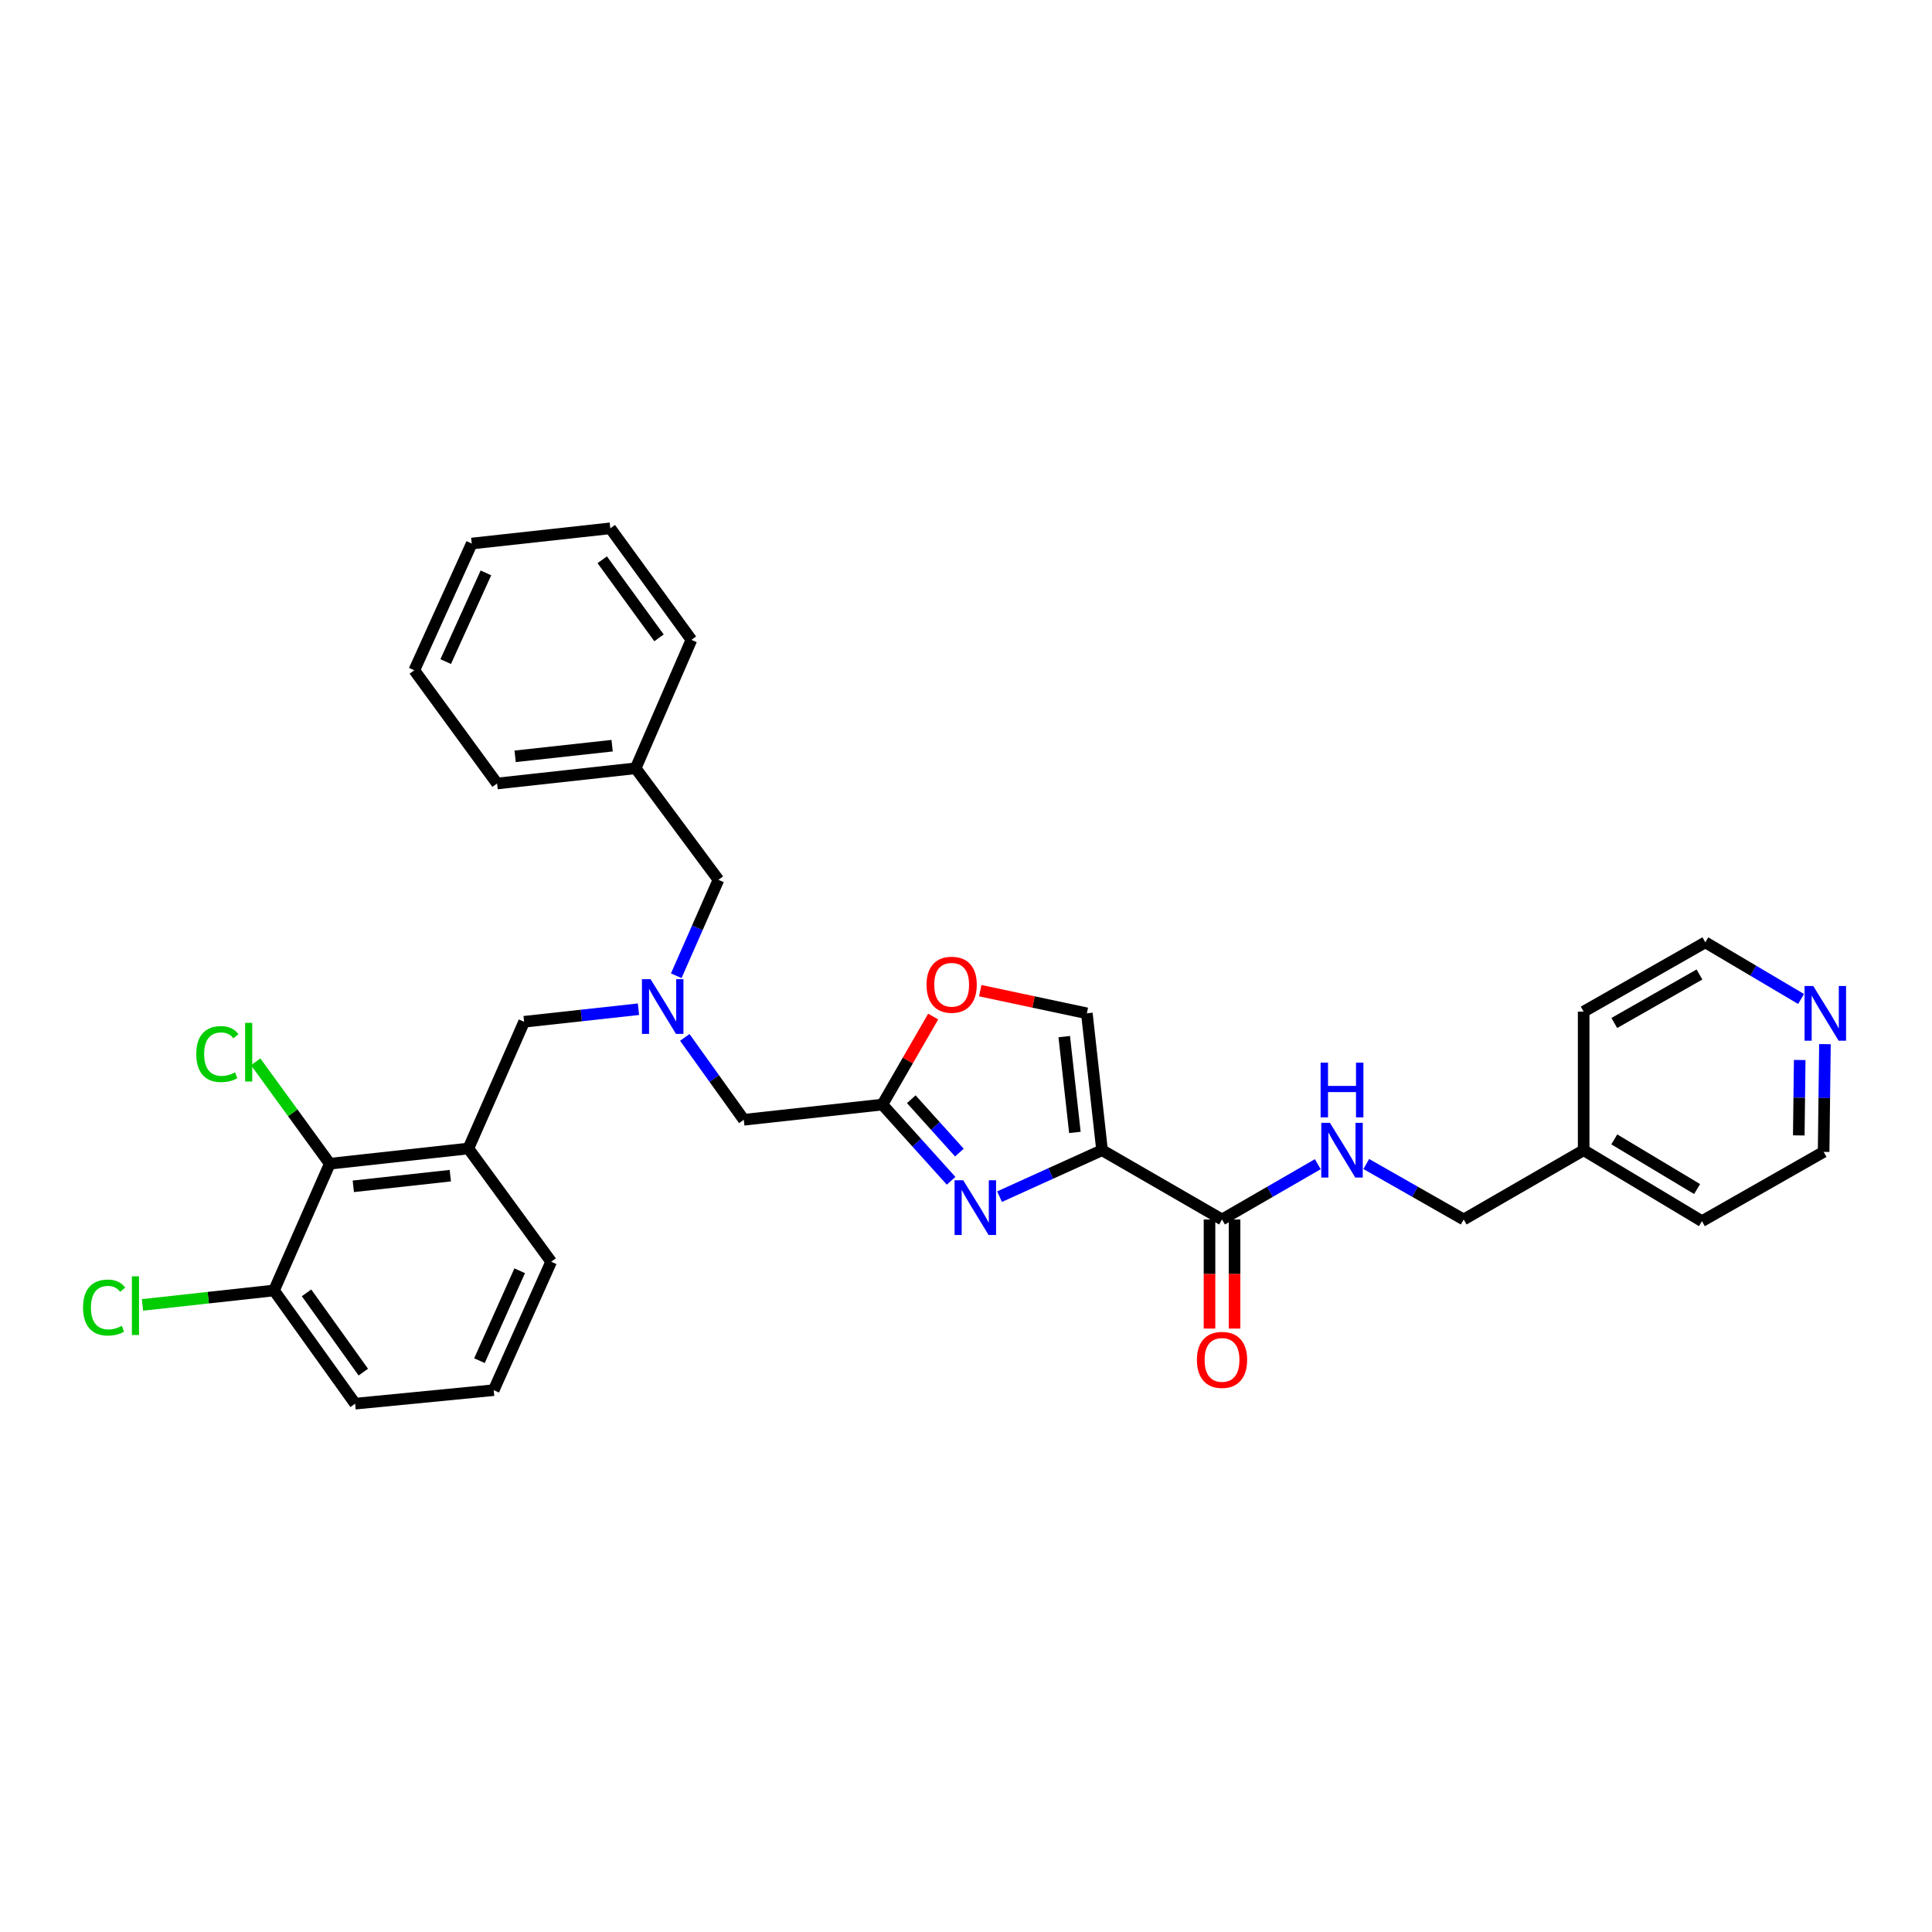 <?xml version='1.0' encoding='iso-8859-1'?>
<svg version='1.1' baseProfile='full'
              xmlns='http://www.w3.org/2000/svg'
                      xmlns:rdkit='http://www.rdkit.org/xml'
                      xmlns:xlink='http://www.w3.org/1999/xlink'
                  xml:space='preserve'
width='1000px' height='1000px' viewBox='0 0 1000 1000'>
<!-- END OF HEADER -->
<rect style='opacity:1.0;fill:#FFFFFF;stroke:none' width='1000' height='1000' x='0' y='0'> </rect>
<path class='bond-0' d='M 944.587,540.447 L 944.245,568.329' style='fill:none;fill-rule:evenodd;stroke:#0000FF;stroke-width:6px;stroke-linecap:butt;stroke-linejoin:miter;stroke-opacity:1' />
<path class='bond-0' d='M 944.245,568.329 L 943.904,596.211' style='fill:none;fill-rule:evenodd;stroke:#000000;stroke-width:6px;stroke-linecap:butt;stroke-linejoin:miter;stroke-opacity:1' />
<path class='bond-0' d='M 931.526,548.653 L 931.287,568.17' style='fill:none;fill-rule:evenodd;stroke:#0000FF;stroke-width:6px;stroke-linecap:butt;stroke-linejoin:miter;stroke-opacity:1' />
<path class='bond-0' d='M 931.287,568.17 L 931.048,587.688' style='fill:none;fill-rule:evenodd;stroke:#000000;stroke-width:6px;stroke-linecap:butt;stroke-linejoin:miter;stroke-opacity:1' />
<path class='bond-1' d='M 932.238,517.073 L 907.458,502.413' style='fill:none;fill-rule:evenodd;stroke:#0000FF;stroke-width:6px;stroke-linecap:butt;stroke-linejoin:miter;stroke-opacity:1' />
<path class='bond-1' d='M 907.458,502.413 L 882.677,487.753' style='fill:none;fill-rule:evenodd;stroke:#000000;stroke-width:6px;stroke-linecap:butt;stroke-linejoin:miter;stroke-opacity:1' />
<path class='bond-2' d='M 626.04,631.202 L 626.04,659.432' style='fill:none;fill-rule:evenodd;stroke:#000000;stroke-width:6px;stroke-linecap:butt;stroke-linejoin:miter;stroke-opacity:1' />
<path class='bond-2' d='M 626.04,659.432 L 626.04,687.663' style='fill:none;fill-rule:evenodd;stroke:#FF0000;stroke-width:6px;stroke-linecap:butt;stroke-linejoin:miter;stroke-opacity:1' />
<path class='bond-2' d='M 639,631.202 L 639,659.432' style='fill:none;fill-rule:evenodd;stroke:#000000;stroke-width:6px;stroke-linecap:butt;stroke-linejoin:miter;stroke-opacity:1' />
<path class='bond-2' d='M 639,659.432 L 639,687.663' style='fill:none;fill-rule:evenodd;stroke:#FF0000;stroke-width:6px;stroke-linecap:butt;stroke-linejoin:miter;stroke-opacity:1' />
<path class='bond-3' d='M 632.52,631.202 L 657.306,616.889' style='fill:none;fill-rule:evenodd;stroke:#000000;stroke-width:6px;stroke-linecap:butt;stroke-linejoin:miter;stroke-opacity:1' />
<path class='bond-3' d='M 657.306,616.889 L 682.092,602.577' style='fill:none;fill-rule:evenodd;stroke:#0000FF;stroke-width:6px;stroke-linecap:butt;stroke-linejoin:miter;stroke-opacity:1' />
<path class='bond-4' d='M 632.52,631.202 L 570.422,595.34' style='fill:none;fill-rule:evenodd;stroke:#000000;stroke-width:6px;stroke-linecap:butt;stroke-linejoin:miter;stroke-opacity:1' />
<path class='bond-5' d='M 707.177,602.487 L 732.39,616.845' style='fill:none;fill-rule:evenodd;stroke:#0000FF;stroke-width:6px;stroke-linecap:butt;stroke-linejoin:miter;stroke-opacity:1' />
<path class='bond-5' d='M 732.39,616.845 L 757.602,631.202' style='fill:none;fill-rule:evenodd;stroke:#000000;stroke-width:6px;stroke-linecap:butt;stroke-linejoin:miter;stroke-opacity:1' />
<path class='bond-6' d='M 819.7,595.34 L 819.7,523.615' style='fill:none;fill-rule:evenodd;stroke:#000000;stroke-width:6px;stroke-linecap:butt;stroke-linejoin:miter;stroke-opacity:1' />
<path class='bond-7' d='M 819.7,595.34 L 757.602,631.202' style='fill:none;fill-rule:evenodd;stroke:#000000;stroke-width:6px;stroke-linecap:butt;stroke-linejoin:miter;stroke-opacity:1' />
<path class='bond-8' d='M 819.7,595.34 L 880.927,632.073' style='fill:none;fill-rule:evenodd;stroke:#000000;stroke-width:6px;stroke-linecap:butt;stroke-linejoin:miter;stroke-opacity:1' />
<path class='bond-8' d='M 835.552,589.737 L 878.411,615.45' style='fill:none;fill-rule:evenodd;stroke:#000000;stroke-width:6px;stroke-linecap:butt;stroke-linejoin:miter;stroke-opacity:1' />
<path class='bond-9' d='M 354.445,536.957 L 369.718,558.275' style='fill:none;fill-rule:evenodd;stroke:#0000FF;stroke-width:6px;stroke-linecap:butt;stroke-linejoin:miter;stroke-opacity:1' />
<path class='bond-9' d='M 369.718,558.275 L 384.991,579.594' style='fill:none;fill-rule:evenodd;stroke:#000000;stroke-width:6px;stroke-linecap:butt;stroke-linejoin:miter;stroke-opacity:1' />
<path class='bond-10' d='M 330.465,522.371 L 300.875,525.617' style='fill:none;fill-rule:evenodd;stroke:#0000FF;stroke-width:6px;stroke-linecap:butt;stroke-linejoin:miter;stroke-opacity:1' />
<path class='bond-10' d='M 300.875,525.617 L 271.285,528.864' style='fill:none;fill-rule:evenodd;stroke:#000000;stroke-width:6px;stroke-linecap:butt;stroke-linejoin:miter;stroke-opacity:1' />
<path class='bond-11' d='M 350.027,505.043 L 360.95,480.216' style='fill:none;fill-rule:evenodd;stroke:#0000FF;stroke-width:6px;stroke-linecap:butt;stroke-linejoin:miter;stroke-opacity:1' />
<path class='bond-11' d='M 360.95,480.216 L 371.873,455.39' style='fill:none;fill-rule:evenodd;stroke:#000000;stroke-width:6px;stroke-linecap:butt;stroke-linejoin:miter;stroke-opacity:1' />
<path class='bond-12' d='M 384.991,579.594 L 456.715,571.724' style='fill:none;fill-rule:evenodd;stroke:#000000;stroke-width:6px;stroke-linecap:butt;stroke-linejoin:miter;stroke-opacity:1' />
<path class='bond-13' d='M 271.285,528.864 L 242.421,594.461' style='fill:none;fill-rule:evenodd;stroke:#000000;stroke-width:6px;stroke-linecap:butt;stroke-linejoin:miter;stroke-opacity:1' />
<path class='bond-14' d='M 517.365,619.39 L 543.893,607.365' style='fill:none;fill-rule:evenodd;stroke:#0000FF;stroke-width:6px;stroke-linecap:butt;stroke-linejoin:miter;stroke-opacity:1' />
<path class='bond-14' d='M 543.893,607.365 L 570.422,595.34' style='fill:none;fill-rule:evenodd;stroke:#000000;stroke-width:6px;stroke-linecap:butt;stroke-linejoin:miter;stroke-opacity:1' />
<path class='bond-15' d='M 492.288,611.173 L 474.502,591.449' style='fill:none;fill-rule:evenodd;stroke:#0000FF;stroke-width:6px;stroke-linecap:butt;stroke-linejoin:miter;stroke-opacity:1' />
<path class='bond-15' d='M 474.502,591.449 L 456.715,571.724' style='fill:none;fill-rule:evenodd;stroke:#000000;stroke-width:6px;stroke-linecap:butt;stroke-linejoin:miter;stroke-opacity:1' />
<path class='bond-15' d='M 496.577,596.577 L 484.126,582.77' style='fill:none;fill-rule:evenodd;stroke:#0000FF;stroke-width:6px;stroke-linecap:butt;stroke-linejoin:miter;stroke-opacity:1' />
<path class='bond-15' d='M 484.126,582.77 L 471.676,568.963' style='fill:none;fill-rule:evenodd;stroke:#000000;stroke-width:6px;stroke-linecap:butt;stroke-linejoin:miter;stroke-opacity:1' />
<path class='bond-16' d='M 570.422,595.34 L 562.552,524.494' style='fill:none;fill-rule:evenodd;stroke:#000000;stroke-width:6px;stroke-linecap:butt;stroke-linejoin:miter;stroke-opacity:1' />
<path class='bond-16' d='M 556.361,586.144 L 550.852,536.551' style='fill:none;fill-rule:evenodd;stroke:#000000;stroke-width:6px;stroke-linecap:butt;stroke-linejoin:miter;stroke-opacity:1' />
<path class='bond-17' d='M 562.552,524.494 L 534.959,518.628' style='fill:none;fill-rule:evenodd;stroke:#000000;stroke-width:6px;stroke-linecap:butt;stroke-linejoin:miter;stroke-opacity:1' />
<path class='bond-17' d='M 534.959,518.628 L 507.366,512.763' style='fill:none;fill-rule:evenodd;stroke:#FF0000;stroke-width:6px;stroke-linecap:butt;stroke-linejoin:miter;stroke-opacity:1' />
<path class='bond-18' d='M 141.832,667.935 L 183.814,726.542' style='fill:none;fill-rule:evenodd;stroke:#000000;stroke-width:6px;stroke-linecap:butt;stroke-linejoin:miter;stroke-opacity:1' />
<path class='bond-18' d='M 158.665,669.179 L 188.052,710.204' style='fill:none;fill-rule:evenodd;stroke:#000000;stroke-width:6px;stroke-linecap:butt;stroke-linejoin:miter;stroke-opacity:1' />
<path class='bond-19' d='M 141.832,667.935 L 170.696,602.338' style='fill:none;fill-rule:evenodd;stroke:#000000;stroke-width:6px;stroke-linecap:butt;stroke-linejoin:miter;stroke-opacity:1' />
<path class='bond-20' d='M 141.832,667.935 L 107.792,671.673' style='fill:none;fill-rule:evenodd;stroke:#000000;stroke-width:6px;stroke-linecap:butt;stroke-linejoin:miter;stroke-opacity:1' />
<path class='bond-20' d='M 107.792,671.673 L 73.752,675.412' style='fill:none;fill-rule:evenodd;stroke:#00CC00;stroke-width:6px;stroke-linecap:butt;stroke-linejoin:miter;stroke-opacity:1' />
<path class='bond-21' d='M 183.814,726.542 L 255.539,719.543' style='fill:none;fill-rule:evenodd;stroke:#000000;stroke-width:6px;stroke-linecap:butt;stroke-linejoin:miter;stroke-opacity:1' />
<path class='bond-22' d='M 329.012,397.662 L 371.873,455.39' style='fill:none;fill-rule:evenodd;stroke:#000000;stroke-width:6px;stroke-linecap:butt;stroke-linejoin:miter;stroke-opacity:1' />
<path class='bond-23' d='M 329.012,397.662 L 257.288,405.539' style='fill:none;fill-rule:evenodd;stroke:#000000;stroke-width:6px;stroke-linecap:butt;stroke-linejoin:miter;stroke-opacity:1' />
<path class='bond-23' d='M 316.839,385.961 L 266.632,391.475' style='fill:none;fill-rule:evenodd;stroke:#000000;stroke-width:6px;stroke-linecap:butt;stroke-linejoin:miter;stroke-opacity:1' />
<path class='bond-24' d='M 329.012,397.662 L 357.876,331.186' style='fill:none;fill-rule:evenodd;stroke:#000000;stroke-width:6px;stroke-linecap:butt;stroke-linejoin:miter;stroke-opacity:1' />
<path class='bond-25' d='M 257.288,405.539 L 214.428,346.932' style='fill:none;fill-rule:evenodd;stroke:#000000;stroke-width:6px;stroke-linecap:butt;stroke-linejoin:miter;stroke-opacity:1' />
<path class='bond-26' d='M 357.876,331.186 L 315.894,273.458' style='fill:none;fill-rule:evenodd;stroke:#000000;stroke-width:6px;stroke-linecap:butt;stroke-linejoin:miter;stroke-opacity:1' />
<path class='bond-26' d='M 341.098,330.149 L 311.711,289.74' style='fill:none;fill-rule:evenodd;stroke:#000000;stroke-width:6px;stroke-linecap:butt;stroke-linejoin:miter;stroke-opacity:1' />
<path class='bond-27' d='M 214.428,346.932 L 244.17,281.335' style='fill:none;fill-rule:evenodd;stroke:#000000;stroke-width:6px;stroke-linecap:butt;stroke-linejoin:miter;stroke-opacity:1' />
<path class='bond-27' d='M 230.692,342.444 L 251.512,296.526' style='fill:none;fill-rule:evenodd;stroke:#000000;stroke-width:6px;stroke-linecap:butt;stroke-linejoin:miter;stroke-opacity:1' />
<path class='bond-28' d='M 315.894,273.458 L 244.17,281.335' style='fill:none;fill-rule:evenodd;stroke:#000000;stroke-width:6px;stroke-linecap:butt;stroke-linejoin:miter;stroke-opacity:1' />
<path class='bond-29' d='M 255.539,719.543 L 285.281,653.068' style='fill:none;fill-rule:evenodd;stroke:#000000;stroke-width:6px;stroke-linecap:butt;stroke-linejoin:miter;stroke-opacity:1' />
<path class='bond-29' d='M 248.17,704.279 L 268.99,657.746' style='fill:none;fill-rule:evenodd;stroke:#000000;stroke-width:6px;stroke-linecap:butt;stroke-linejoin:miter;stroke-opacity:1' />
<path class='bond-30' d='M 285.281,653.068 L 242.421,594.461' style='fill:none;fill-rule:evenodd;stroke:#000000;stroke-width:6px;stroke-linecap:butt;stroke-linejoin:miter;stroke-opacity:1' />
<path class='bond-31' d='M 242.421,594.461 L 170.696,602.338' style='fill:none;fill-rule:evenodd;stroke:#000000;stroke-width:6px;stroke-linecap:butt;stroke-linejoin:miter;stroke-opacity:1' />
<path class='bond-31' d='M 233.077,608.525 L 182.87,614.039' style='fill:none;fill-rule:evenodd;stroke:#000000;stroke-width:6px;stroke-linecap:butt;stroke-linejoin:miter;stroke-opacity:1' />
<path class='bond-32' d='M 170.696,602.338 L 151.517,575.966' style='fill:none;fill-rule:evenodd;stroke:#000000;stroke-width:6px;stroke-linecap:butt;stroke-linejoin:miter;stroke-opacity:1' />
<path class='bond-32' d='M 151.517,575.966 L 132.339,549.594' style='fill:none;fill-rule:evenodd;stroke:#00CC00;stroke-width:6px;stroke-linecap:butt;stroke-linejoin:miter;stroke-opacity:1' />
<path class='bond-33' d='M 483.019,526.172 L 469.867,548.948' style='fill:none;fill-rule:evenodd;stroke:#FF0000;stroke-width:6px;stroke-linecap:butt;stroke-linejoin:miter;stroke-opacity:1' />
<path class='bond-33' d='M 469.867,548.948 L 456.715,571.724' style='fill:none;fill-rule:evenodd;stroke:#000000;stroke-width:6px;stroke-linecap:butt;stroke-linejoin:miter;stroke-opacity:1' />
<path class='bond-34' d='M 943.904,596.211 L 880.927,632.073' style='fill:none;fill-rule:evenodd;stroke:#000000;stroke-width:6px;stroke-linecap:butt;stroke-linejoin:miter;stroke-opacity:1' />
<path class='bond-35' d='M 882.677,487.753 L 819.7,523.615' style='fill:none;fill-rule:evenodd;stroke:#000000;stroke-width:6px;stroke-linecap:butt;stroke-linejoin:miter;stroke-opacity:1' />
<path class='bond-35' d='M 879.643,504.394 L 835.56,529.498' style='fill:none;fill-rule:evenodd;stroke:#000000;stroke-width:6px;stroke-linecap:butt;stroke-linejoin:miter;stroke-opacity:1' />
<path  class='atom-0' d='M 938.522 510.334
L 947.802 525.334
Q 948.722 526.814, 950.202 529.494
Q 951.682 532.174, 951.762 532.334
L 951.762 510.334
L 955.522 510.334
L 955.522 538.654
L 951.642 538.654
L 941.682 522.254
Q 940.522 520.334, 939.282 518.134
Q 938.082 515.934, 937.722 515.254
L 937.722 538.654
L 934.042 538.654
L 934.042 510.334
L 938.522 510.334
' fill='#0000FF'/>
<path  class='atom-2' d='M 619.52 703.877
Q 619.52 697.077, 622.88 693.277
Q 626.24 689.477, 632.52 689.477
Q 638.8 689.477, 642.16 693.277
Q 645.52 697.077, 645.52 703.877
Q 645.52 710.757, 642.12 714.677
Q 638.72 718.557, 632.52 718.557
Q 626.28 718.557, 622.88 714.677
Q 619.52 710.797, 619.52 703.877
M 632.52 715.357
Q 636.84 715.357, 639.16 712.477
Q 641.52 709.557, 641.52 703.877
Q 641.52 698.317, 639.16 695.517
Q 636.84 692.677, 632.52 692.677
Q 628.2 692.677, 625.84 695.477
Q 623.52 698.277, 623.52 703.877
Q 623.52 709.597, 625.84 712.477
Q 628.2 715.357, 632.52 715.357
' fill='#FF0000'/>
<path  class='atom-3' d='M 688.365 581.18
L 697.645 596.18
Q 698.565 597.66, 700.045 600.34
Q 701.525 603.02, 701.605 603.18
L 701.605 581.18
L 705.365 581.18
L 705.365 609.5
L 701.485 609.5
L 691.525 593.1
Q 690.365 591.18, 689.125 588.98
Q 687.925 586.78, 687.565 586.1
L 687.565 609.5
L 683.885 609.5
L 683.885 581.18
L 688.365 581.18
' fill='#0000FF'/>
<path  class='atom-3' d='M 683.545 550.028
L 687.385 550.028
L 687.385 562.068
L 701.865 562.068
L 701.865 550.028
L 705.705 550.028
L 705.705 578.348
L 701.865 578.348
L 701.865 565.268
L 687.385 565.268
L 687.385 578.348
L 683.545 578.348
L 683.545 550.028
' fill='#0000FF'/>
<path  class='atom-5' d='M 336.749 506.835
L 346.029 521.835
Q 346.949 523.315, 348.429 525.995
Q 349.909 528.675, 349.989 528.835
L 349.989 506.835
L 353.749 506.835
L 353.749 535.155
L 349.869 535.155
L 339.909 518.755
Q 338.749 516.835, 337.509 514.635
Q 336.309 512.435, 335.949 511.755
L 335.949 535.155
L 332.269 535.155
L 332.269 506.835
L 336.749 506.835
' fill='#0000FF'/>
<path  class='atom-8' d='M 498.564 610.915
L 507.844 625.915
Q 508.764 627.395, 510.244 630.075
Q 511.724 632.755, 511.804 632.915
L 511.804 610.915
L 515.564 610.915
L 515.564 639.235
L 511.684 639.235
L 501.724 622.835
Q 500.564 620.915, 499.324 618.715
Q 498.124 616.515, 497.764 615.835
L 497.764 639.235
L 494.084 639.235
L 494.084 610.915
L 498.564 610.915
' fill='#0000FF'/>
<path  class='atom-24' d='M 101.594 545.59
Q 101.594 538.55, 104.874 534.87
Q 108.194 531.15, 114.474 531.15
Q 120.314 531.15, 123.434 535.27
L 120.794 537.43
Q 118.514 534.43, 114.474 534.43
Q 110.194 534.43, 107.914 537.31
Q 105.674 540.15, 105.674 545.59
Q 105.674 551.19, 107.994 554.07
Q 110.354 556.95, 114.914 556.95
Q 118.034 556.95, 121.674 555.07
L 122.794 558.07
Q 121.314 559.03, 119.074 559.59
Q 116.834 560.15, 114.354 560.15
Q 108.194 560.15, 104.874 556.39
Q 101.594 552.63, 101.594 545.59
' fill='#00CC00'/>
<path  class='atom-24' d='M 126.874 529.43
L 130.554 529.43
L 130.554 559.79
L 126.874 559.79
L 126.874 529.43
' fill='#00CC00'/>
<path  class='atom-25' d='M 42.988 676.792
Q 42.988 669.752, 46.268 666.072
Q 49.588 662.352, 55.868 662.352
Q 61.708 662.352, 64.828 666.472
L 62.188 668.632
Q 59.908 665.632, 55.868 665.632
Q 51.588 665.632, 49.308 668.512
Q 47.068 671.352, 47.068 676.792
Q 47.068 682.392, 49.388 685.272
Q 51.748 688.152, 56.308 688.152
Q 59.428 688.152, 63.068 686.272
L 64.188 689.272
Q 62.708 690.232, 60.468 690.792
Q 58.228 691.352, 55.748 691.352
Q 49.588 691.352, 46.268 687.592
Q 42.988 683.832, 42.988 676.792
' fill='#00CC00'/>
<path  class='atom-25' d='M 68.268 660.632
L 71.948 660.632
L 71.948 690.992
L 68.268 690.992
L 68.268 660.632
' fill='#00CC00'/>
<path  class='atom-26' d='M 479.577 509.699
Q 479.577 502.899, 482.937 499.099
Q 486.297 495.299, 492.577 495.299
Q 498.857 495.299, 502.217 499.099
Q 505.577 502.899, 505.577 509.699
Q 505.577 516.579, 502.177 520.499
Q 498.777 524.379, 492.577 524.379
Q 486.337 524.379, 482.937 520.499
Q 479.577 516.619, 479.577 509.699
M 492.577 521.179
Q 496.897 521.179, 499.217 518.299
Q 501.577 515.379, 501.577 509.699
Q 501.577 504.139, 499.217 501.339
Q 496.897 498.499, 492.577 498.499
Q 488.257 498.499, 485.897 501.299
Q 483.577 504.099, 483.577 509.699
Q 483.577 515.419, 485.897 518.299
Q 488.257 521.179, 492.577 521.179
' fill='#FF0000'/>
</svg>
